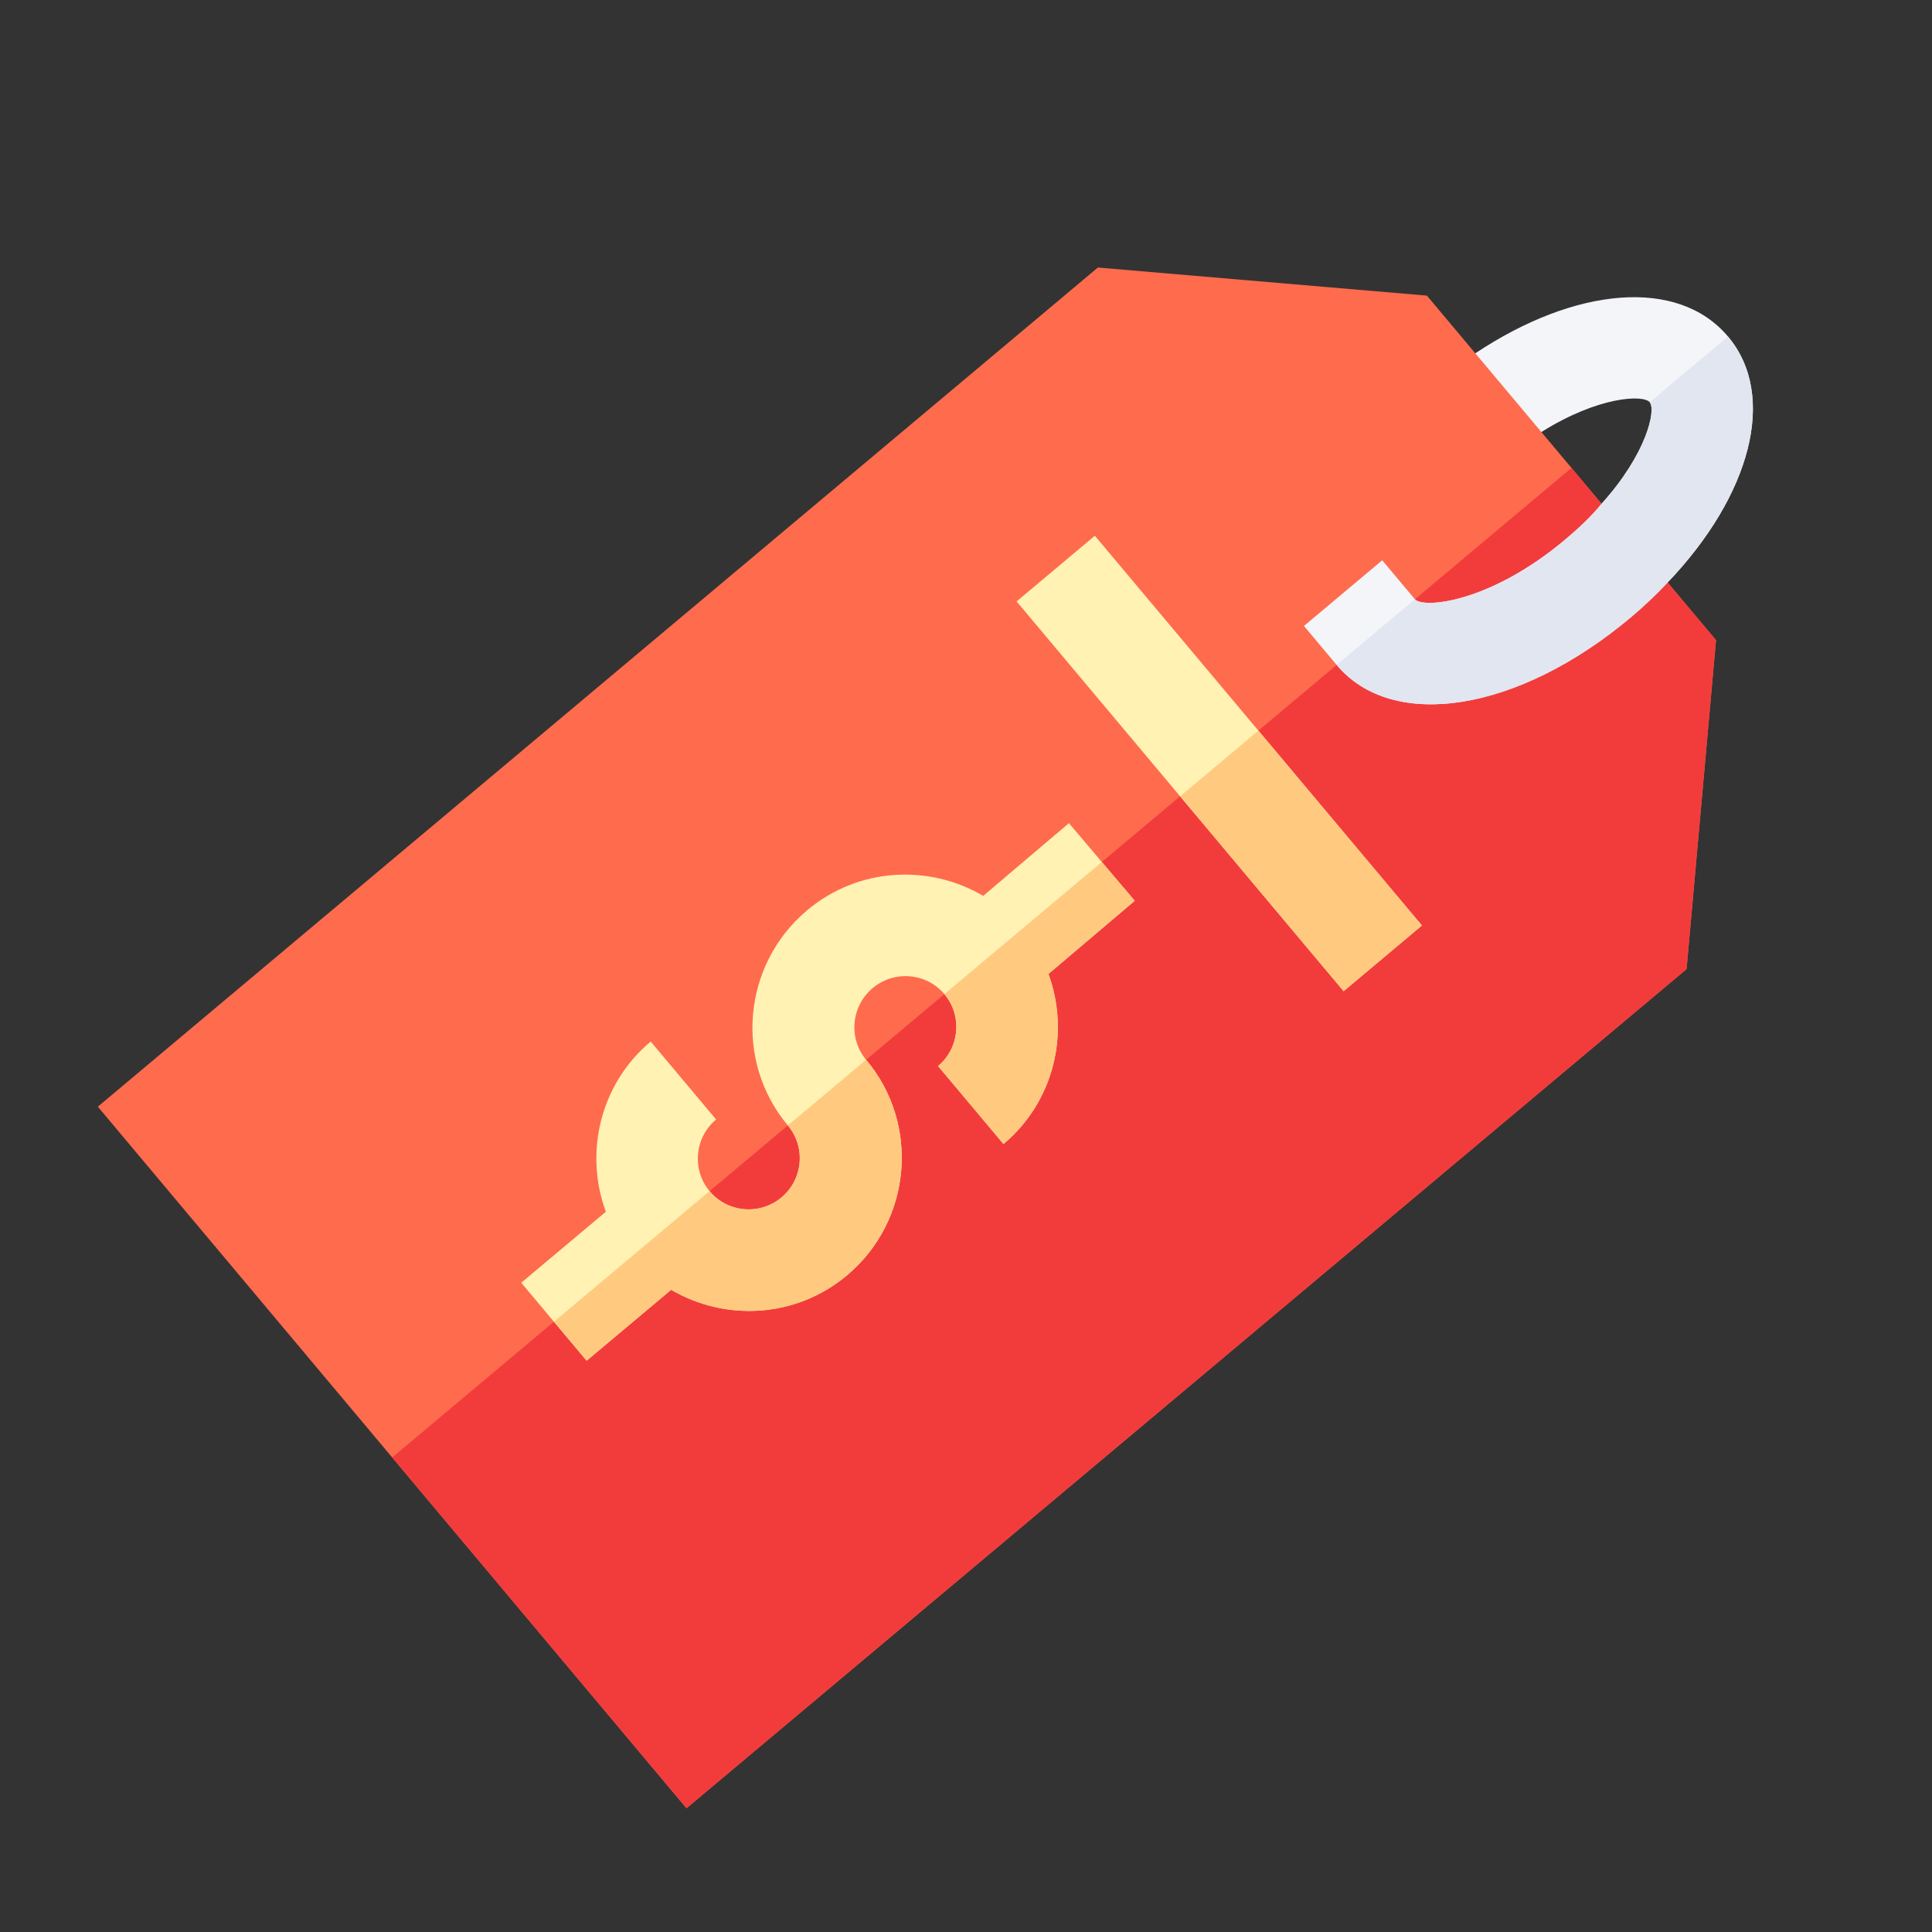 <?xml version="1.0" encoding="UTF-8"?> <svg xmlns="http://www.w3.org/2000/svg" xmlns:xlink="http://www.w3.org/1999/xlink" width="154px" height="154px" viewBox="0 0 154 154" version="1.1"><rect x="0" y="0" width="154" height="154" fill="#333333" stroke="none"/><title>011</title><g id="011" stroke="none" stroke-width="1" fill="none" fill-rule="evenodd"><g id="price-tag-(1)" transform="translate(84.5, 71.5) rotate(50) translate(-84.5, -71.5) translate(48, 2)" fill-rule="nonzero"><polygon id="Path" fill="#FF6B4D" points="54.426 16.289 32.769 16.289 28.722 8.145 24.577 16.289 18.574 16.289 0 34.94 0 139 73 139 73 34.94"></polygon><polygon id="Path" fill="#F23C3C" points="36.5 16.289 36.5 139 73 139 73 34.94 54.426 16.289"></polygon><g id="Price_Tag_2_" transform="translate(16.222, 0)"><path d="M32.201,16.289 C31.147,6.76 26.442,0 20.278,0 C14.113,0 9.409,6.76 8.355,16.289 L16.546,16.289 C17.277,10.995 19.467,8.145 20.278,8.145 C21.089,8.145 23.279,10.995 24.009,16.289 C24.252,17.51 24.333,18.895 24.333,20.361 C24.333,28.261 21.251,32.578 20.278,32.578 L16.222,32.578 L16.222,40.723 L20.278,40.723 C27.253,40.723 32.444,32.008 32.444,20.361 C32.444,18.976 32.363,17.592 32.201,16.289 Z" id="Path" fill="#F3F5F9"></path><g id="Group" transform="translate(0, 48.867)" fill="#FFF2B3"><path d="M20.294,32.674 C22.528,32.674 24.349,34.499 24.349,36.746 L32.46,36.746 C32.46,31.455 29.075,26.984 24.38,25.289 L24.333,16.269 L16.222,16.309 L16.268,25.27 C11.542,26.948 8.127,31.433 8.127,36.746 C8.127,43.483 13.584,48.963 20.293,48.963 C22.527,48.963 24.349,50.788 24.349,53.035 C24.349,55.282 22.527,57.107 20.293,57.107 C18.06,57.107 16.238,55.282 16.238,53.035 L8.127,53.035 C8.127,58.331 11.52,62.805 16.222,64.497 L16.222,73.301 L24.333,73.301 L24.333,64.507 C29.051,62.825 32.46,58.343 32.46,53.035 C32.46,46.298 27.002,40.818 20.293,40.818 C18.06,40.818 16.238,38.993 16.238,36.746 C16.238,34.499 18.06,32.674 20.294,32.674 Z" id="Path"></path><polygon id="Path" points="0 0 40.556 0 40.556 8.145 0 8.145"></polygon></g></g><path d="M40.231,16.289 C40.474,17.51 40.556,18.895 40.556,20.361 C40.556,28.261 37.473,32.578 36.5,32.578 L36.5,40.723 C43.476,40.723 48.667,32.008 48.667,20.361 C48.667,18.976 48.586,17.592 48.423,16.289 C47.369,6.76 42.664,0 36.5,0 L36.5,8.145 C37.311,8.145 39.501,10.995 40.231,16.289 Z" id="Path" fill="#E1E6F0"></path><g id="Group" transform="translate(36.5, 48.867)" fill="#FFCA80"><g transform="translate(0, 16.269)" id="Path"><path d="M4.056,48.237 C8.774,46.556 12.183,42.073 12.183,36.766 C12.183,30.029 6.725,24.549 0.016,24.549 C0.011,24.549 0.006,24.546 0,24.546 L0,32.692 C0.005,32.692 0.01,32.693 0.016,32.693 C2.25,32.693 4.072,34.519 4.072,36.766 C4.072,39.012 2.25,40.838 0.016,40.838 C0.011,40.838 0.006,40.835 0,40.835 L0,57.032 L4.056,57.032 L4.056,48.237 Z"></path><path d="M4.102,9.02 L4.056,-3.56296682e-15 L0,0.02 L0,16.407 C0.005,16.407 0.01,16.404 0.016,16.404 C2.25,16.404 4.072,18.23 4.072,20.477 L12.183,20.477 C12.183,15.186 8.797,10.714 4.102,9.02 Z"></path></g><polygon id="Path" points="0 0 20.278 0 20.278 8.145 0 8.145"></polygon></g></g></g></svg> 